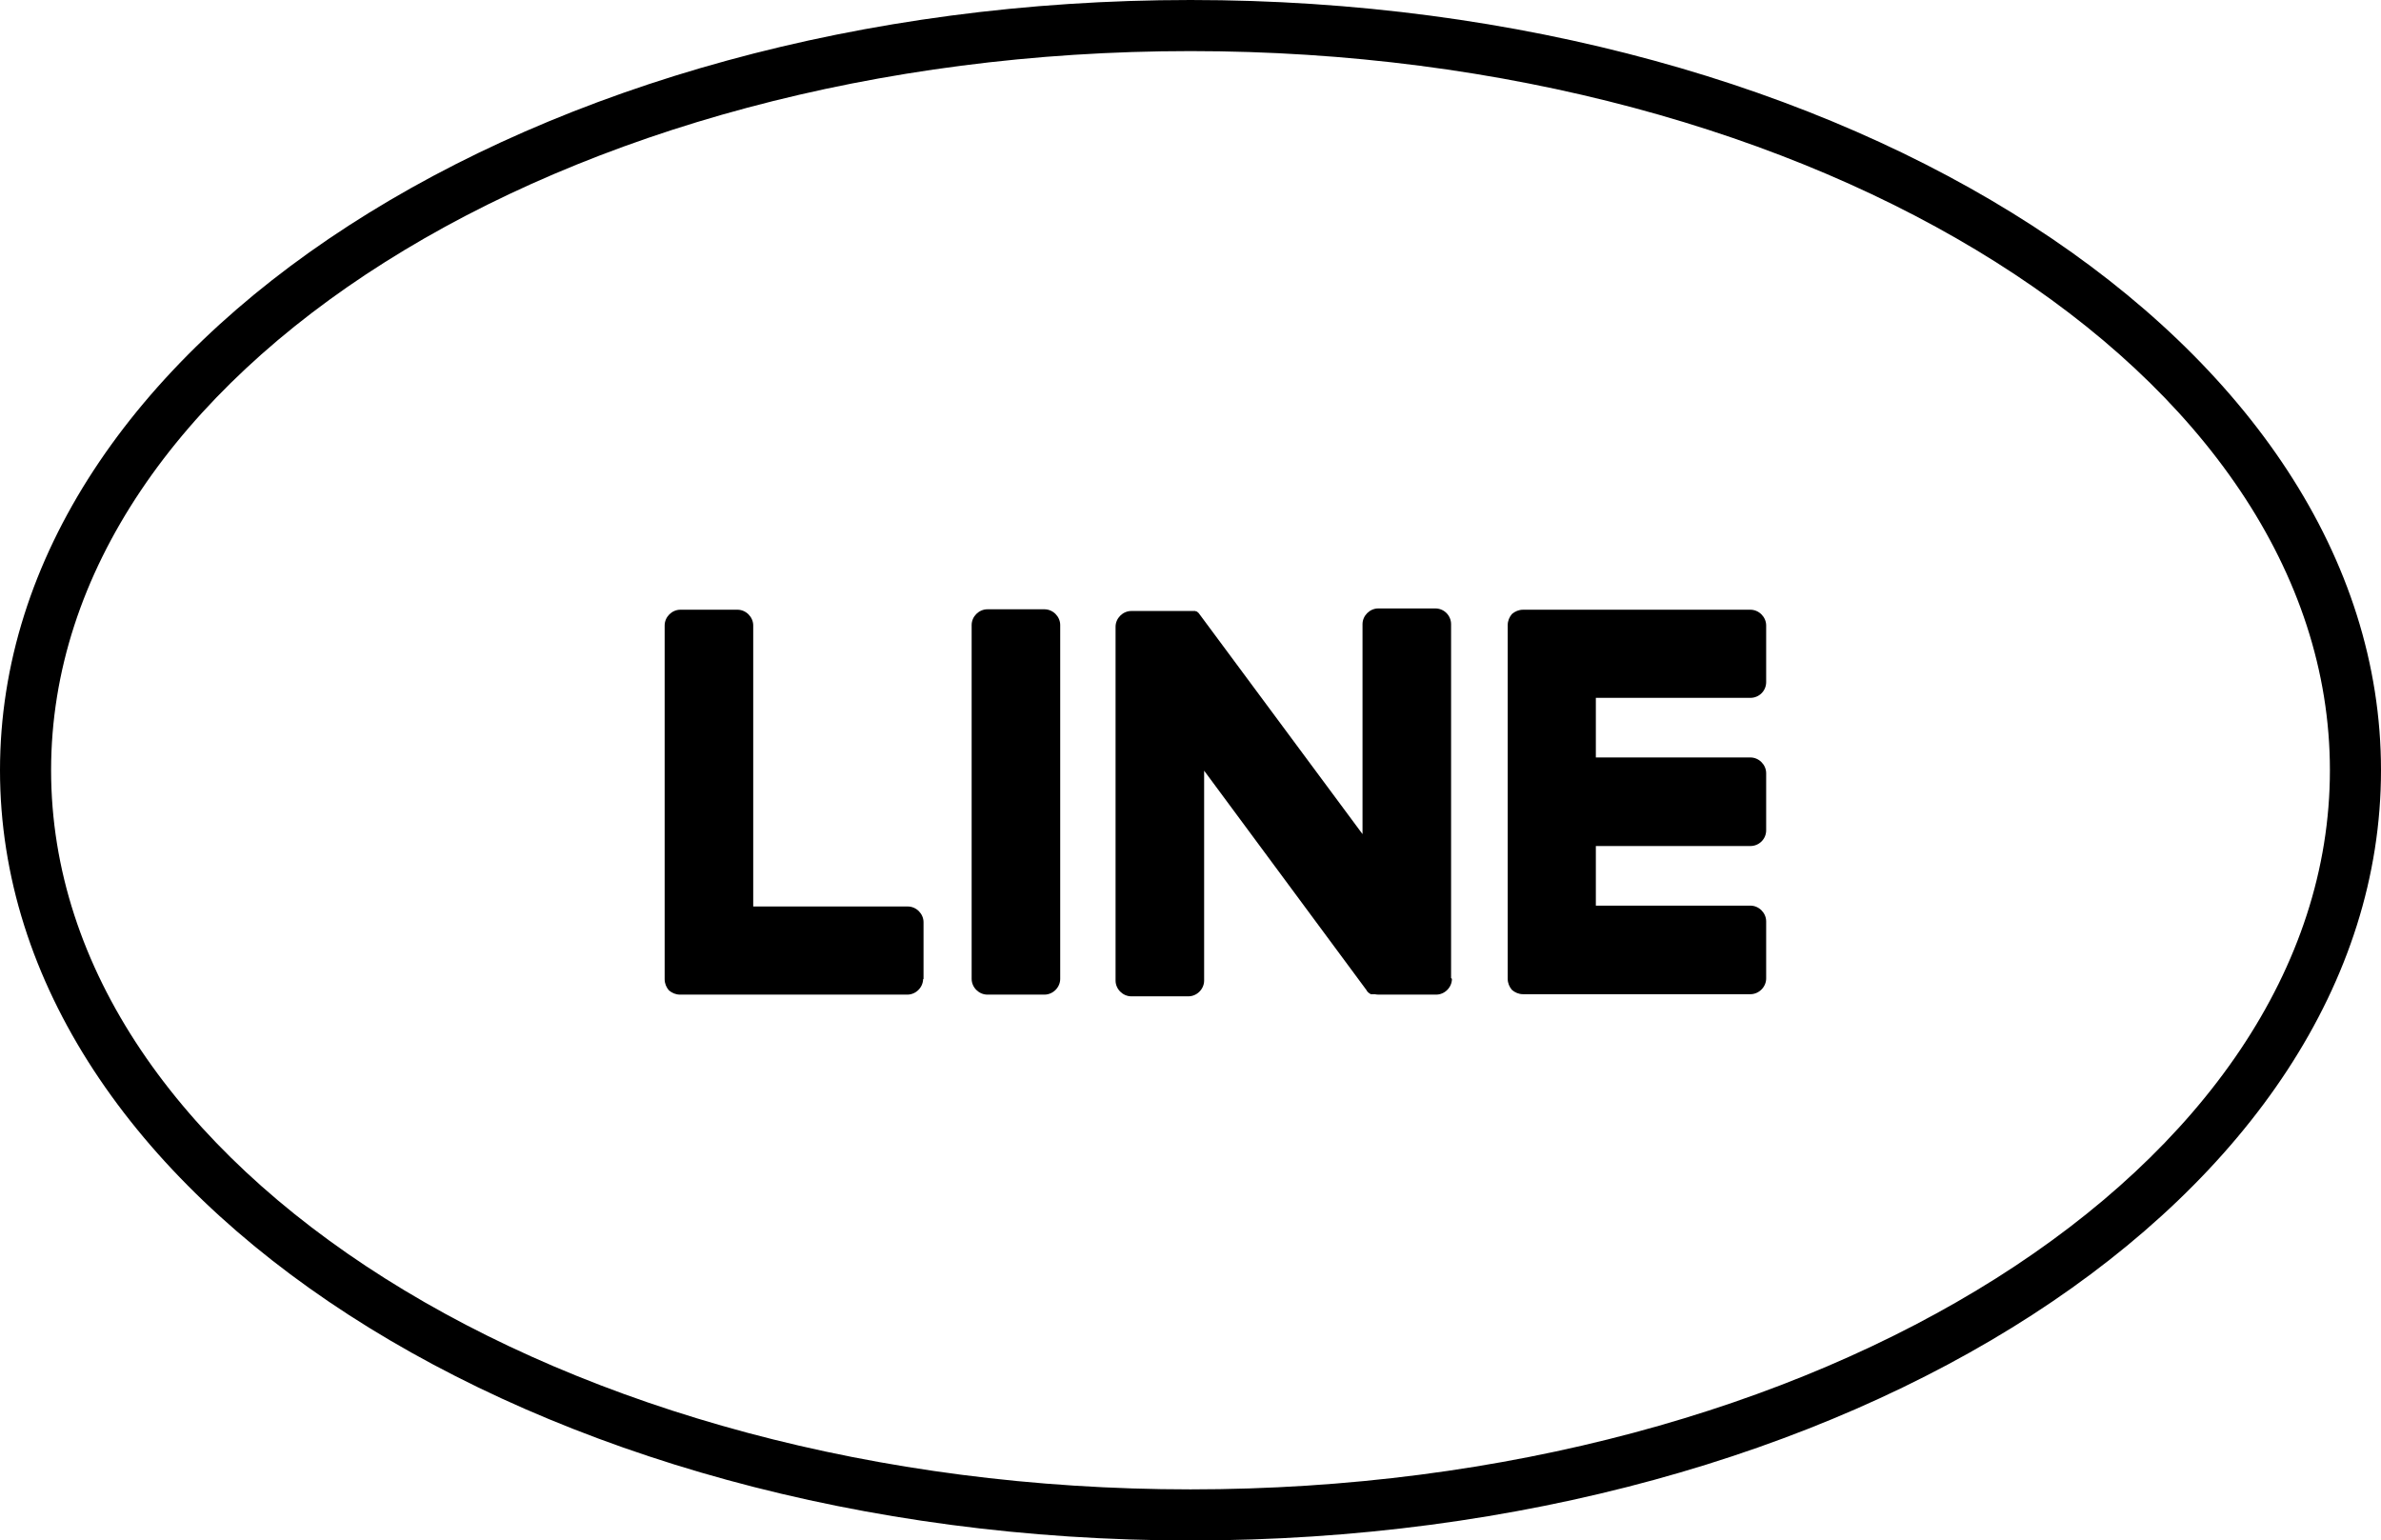 <?xml version="1.0" encoding="UTF-8"?><svg id="_レイヤー_2" xmlns="http://www.w3.org/2000/svg" viewBox="0 0 55.92 36.18"><defs><style>.cls-1{stroke-width:0px;}</style></defs><g id="_レイヤー_1-2"><path class="cls-1" d="m21.68,22.99c0,.2-.17.37-.37.37h-5.34c-.1,0-.19-.04-.26-.1,0,0,0,0,0,0,0,0,0,0,0,0-.06-.07-.1-.16-.1-.26h0v-8.31c0-.2.17-.37.37-.37h1.34c.2,0,.37.17.37.37v6.6h3.63c.2,0,.37.17.37.37v1.34Zm3.22,0c0,.2-.17.37-.37.37h-1.34c-.2,0-.37-.17-.37-.37v-8.31c0-.2.17-.37.37-.37h1.34c.2,0,.37.17.37.37v8.31Zm9.2,0c0,.2-.17.37-.37.37h-1.34s-.07,0-.1-.01h0s-.02,0-.03,0c0,0,0,0-.01,0,0,0-.01,0-.02,0,0,0-.01,0-.02,0,0,0,0,0-.01,0,0,0-.02,0-.02-.01,0,0,0,0,0,0-.04-.02-.07-.05-.09-.09l-3.81-5.15v4.93c0,.2-.17.37-.37.37h-1.34c-.2,0-.37-.17-.37-.37v-8.31c0-.2.17-.37.37-.37h1.34s0,0,.01,0c0,0,.01,0,.02,0,0,0,.01,0,.02,0,0,0,.01,0,.02,0,0,0,.01,0,.02,0,0,0,0,0,.01,0,0,0,.01,0,.02,0,0,0,0,0,.01,0,0,0,.01,0,.02,0,0,0,0,0,.01,0,0,0,.01,0,.02.01,0,0,0,0,.01,0,0,0,.01,0,.02.01,0,0,0,0,0,0,0,0,.01.01.02.02,0,0,0,0,0,0,0,0,.02.01.02.02h0s.02.03.03.04l3.81,5.14v-4.93c0-.2.17-.37.37-.37h1.34c.21,0,.37.17.37.37v8.31Zm7.38-6.97c0,.21-.17.37-.37.37h-3.63v1.4h3.63c.2,0,.37.17.37.37v1.34c0,.21-.17.37-.37.37h-3.63v1.4h3.63c.2,0,.37.17.37.37v1.34c0,.2-.17.37-.37.37h-5.34c-.1,0-.19-.04-.26-.1,0,0,0,0,0,0,0,0,0,0,0,0-.06-.07-.1-.16-.1-.26h0v-8.31h0c0-.1.04-.19.1-.26,0,0,0,0,0,0,0,0,0,0,0,0,.07-.06.16-.1.26-.1h5.34c.2,0,.37.17.37.37v1.34Z"/><path class="cls-1" d="m27.96,1.2c14.75,0,26.76,7.58,26.76,16.89s-12,16.89-26.76,16.89S1.2,27.4,1.2,18.09,13.2,1.2,27.96,1.2m0-1.2C12.52,0,0,8.1,0,18.09s12.52,18.09,27.96,18.09,27.96-8.1,27.96-18.09S43.4,0,27.96,0h0Z"/></g></svg>